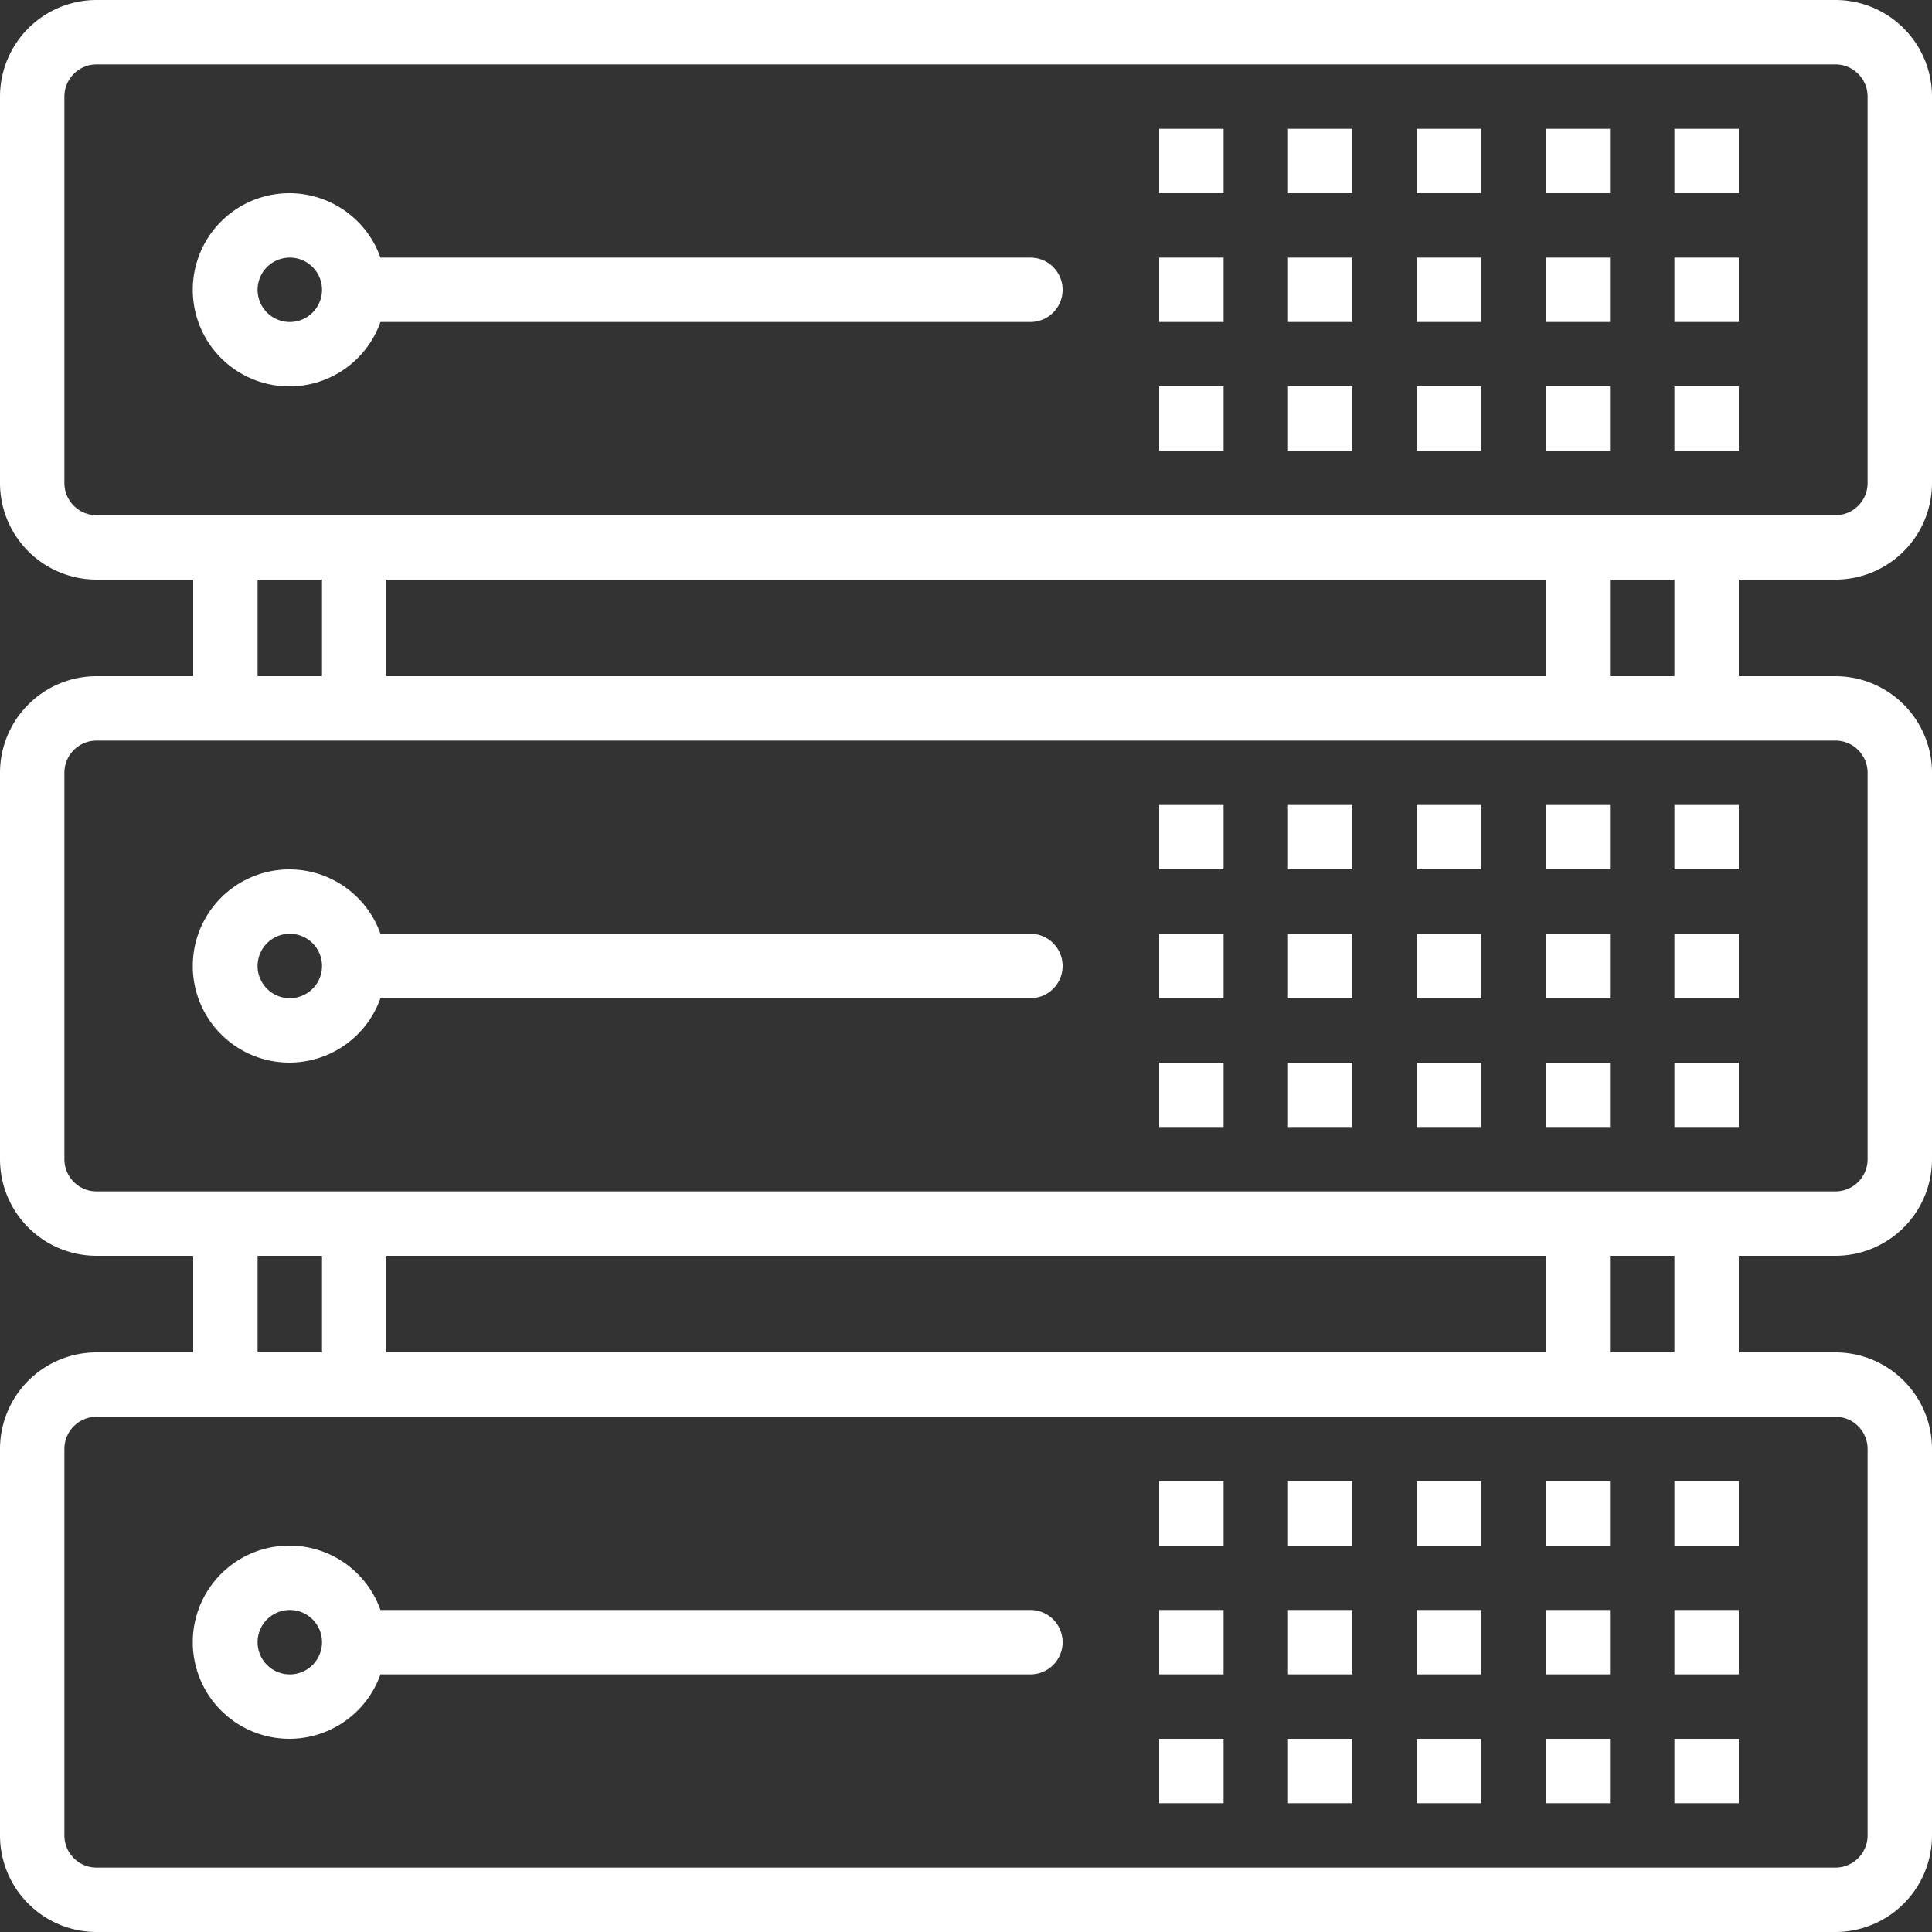 <svg xmlns="http://www.w3.org/2000/svg" width="64" height="64" fill="none"><rect width="100%" height="100%" fill="#333333" stroke="none"/><g fill="#fff" clip-path="url(#a)"><path d="M60.8 19.2A3.2 3.2 0 0 0 64 16V3.2A3.2 3.2 0 0 0 60.8 0H3.2A3.2 3.2 0 0 0 0 3.2V16a3.2 3.2 0 0 0 3.2 3.2h3.2v3.2H3.2A3.2 3.2 0 0 0 0 25.6v12.8a3.2 3.2 0 0 0 3.2 3.2h3.2v3.2H3.2A3.2 3.2 0 0 0 0 48v12.8A3.2 3.2 0 0 0 3.2 64h57.6a3.2 3.2 0 0 0 3.2-3.2V48a3.2 3.2 0 0 0-3.2-3.2h-3.2v-3.2h3.2a3.2 3.2 0 0 0 3.2-3.2V25.6a3.2 3.2 0 0 0-3.2-3.2h-3.2v-3.2h3.2Zm0 27.733c.59 0 1.067.478 1.067 1.067v12.8c0 .59-.478 1.067-1.067 1.067H3.2c-.59 0-1.067-.478-1.067-1.067V48c0-.59.478-1.067 1.067-1.067h57.6ZM8.533 44.8v-3.2h2.134v3.2H8.533Zm4.267 0v-3.2h38.4v3.2H12.8Zm40.533 0v-3.2h2.134v3.2h-2.134ZM60.8 24.533c.59 0 1.067.478 1.067 1.067v12.8c0 .59-.478 1.067-1.067 1.067H3.2c-.59 0-1.067-.478-1.067-1.067V25.6c0-.59.478-1.067 1.067-1.067h57.6ZM8.533 22.4v-3.2h2.134v3.2H8.533Zm4.267 0v-3.2h38.4v3.2H12.8Zm40.533 0v-3.2h2.134v3.2h-2.134ZM3.2 17.067c-.59 0-1.067-.478-1.067-1.067V3.2c0-.59.478-1.067 1.067-1.067h57.6c.59 0 1.067.478 1.067 1.067V16c0 .59-.478 1.067-1.067 1.067H3.2Z"/><path d="M34.133 8.533h-21.53a3.2 3.2 0 1 0 0 2.134h21.53a1.067 1.067 0 0 0 0-2.134ZM9.6 10.667a1.067 1.067 0 1 1 0-2.134 1.067 1.067 0 0 1 0 2.134Zm39.467-6.4h-2.134V6.4h2.134V4.267Zm4.266 0H51.2V6.4h2.133V4.267Zm4.267 0h-2.133V6.4H57.6V4.267Zm-12.8 0h-2.133V6.4H44.8V4.267Zm-4.267 0H38.4V6.4h2.133V4.267Zm8.534 4.266h-2.134v2.134h2.134V8.533Zm4.266 0H51.2v2.134h2.133V8.533Zm4.267 0h-2.133v2.134H57.6V8.533Zm-12.8 0h-2.133v2.134H44.8V8.533Zm-4.267 0H38.4v2.134h2.133V8.533Zm8.534 4.267h-2.134v2.133h2.134V12.8Zm4.266 0H51.2v2.133h2.133V12.8Zm4.267 0h-2.133v2.133H57.6V12.8Zm-12.8 0h-2.133v2.133H44.8V12.8Zm-4.267 0H38.4v2.133h2.133V12.8Zm-6.4 18.133h-21.53a3.2 3.2 0 1 0 0 2.134h21.53a1.067 1.067 0 0 0 0-2.134ZM9.6 33.067a1.067 1.067 0 1 1 0-2.134 1.067 1.067 0 0 1 0 2.134Zm39.467-6.4h-2.134V28.8h2.134v-2.133Zm4.266 0H51.2V28.8h2.133v-2.133Zm4.267 0h-2.133V28.8H57.6v-2.133Zm-12.8 0h-2.133V28.8H44.8v-2.133Zm-4.267 0H38.4V28.8h2.133v-2.133Zm8.534 4.266h-2.134v2.134h2.134v-2.134Zm4.266 0H51.2v2.134h2.133v-2.134Zm4.267 0h-2.133v2.134H57.6v-2.134Zm-12.8 0h-2.133v2.134H44.8v-2.134Zm-4.267 0H38.4v2.134h2.133v-2.134Zm8.534 4.267h-2.134v2.133h2.134V35.2Zm4.266 0H51.2v2.133h2.133V35.2Zm4.267 0h-2.133v2.133H57.6V35.2Zm-12.8 0h-2.133v2.133H44.8V35.2Zm-4.267 0H38.4v2.133h2.133V35.2Zm-6.4 18.133h-21.53a3.2 3.2 0 1 0 0 2.134h21.53a1.067 1.067 0 0 0 0-2.134ZM9.6 55.467a1.067 1.067 0 1 1 0-2.134 1.067 1.067 0 0 1 0 2.134Zm39.467-6.4h-2.134V51.2h2.134v-2.133Zm4.266 0H51.2V51.2h2.133v-2.133Zm4.267 0h-2.133V51.2H57.6v-2.133Zm-12.8 0h-2.133V51.2H44.8v-2.133Zm-4.267 0H38.4V51.2h2.133v-2.133Zm8.534 4.266h-2.134v2.134h2.134v-2.134Zm4.266 0H51.2v2.134h2.133v-2.134Zm4.267 0h-2.133v2.134H57.6v-2.134Zm-12.8 0h-2.133v2.134H44.8v-2.134Zm-4.267 0H38.4v2.134h2.133v-2.134Zm8.534 4.267h-2.134v2.133h2.134V57.6Zm4.266 0H51.2v2.133h2.133V57.6Zm4.267 0h-2.133v2.133H57.6V57.6Zm-12.8 0h-2.133v2.133H44.8V57.6Zm-4.267 0H38.4v2.133h2.133V57.6Z"/></g><defs><clipPath id="a"><path fill="#fff" d="M0 0h64v64H0z"/></clipPath></defs></svg>